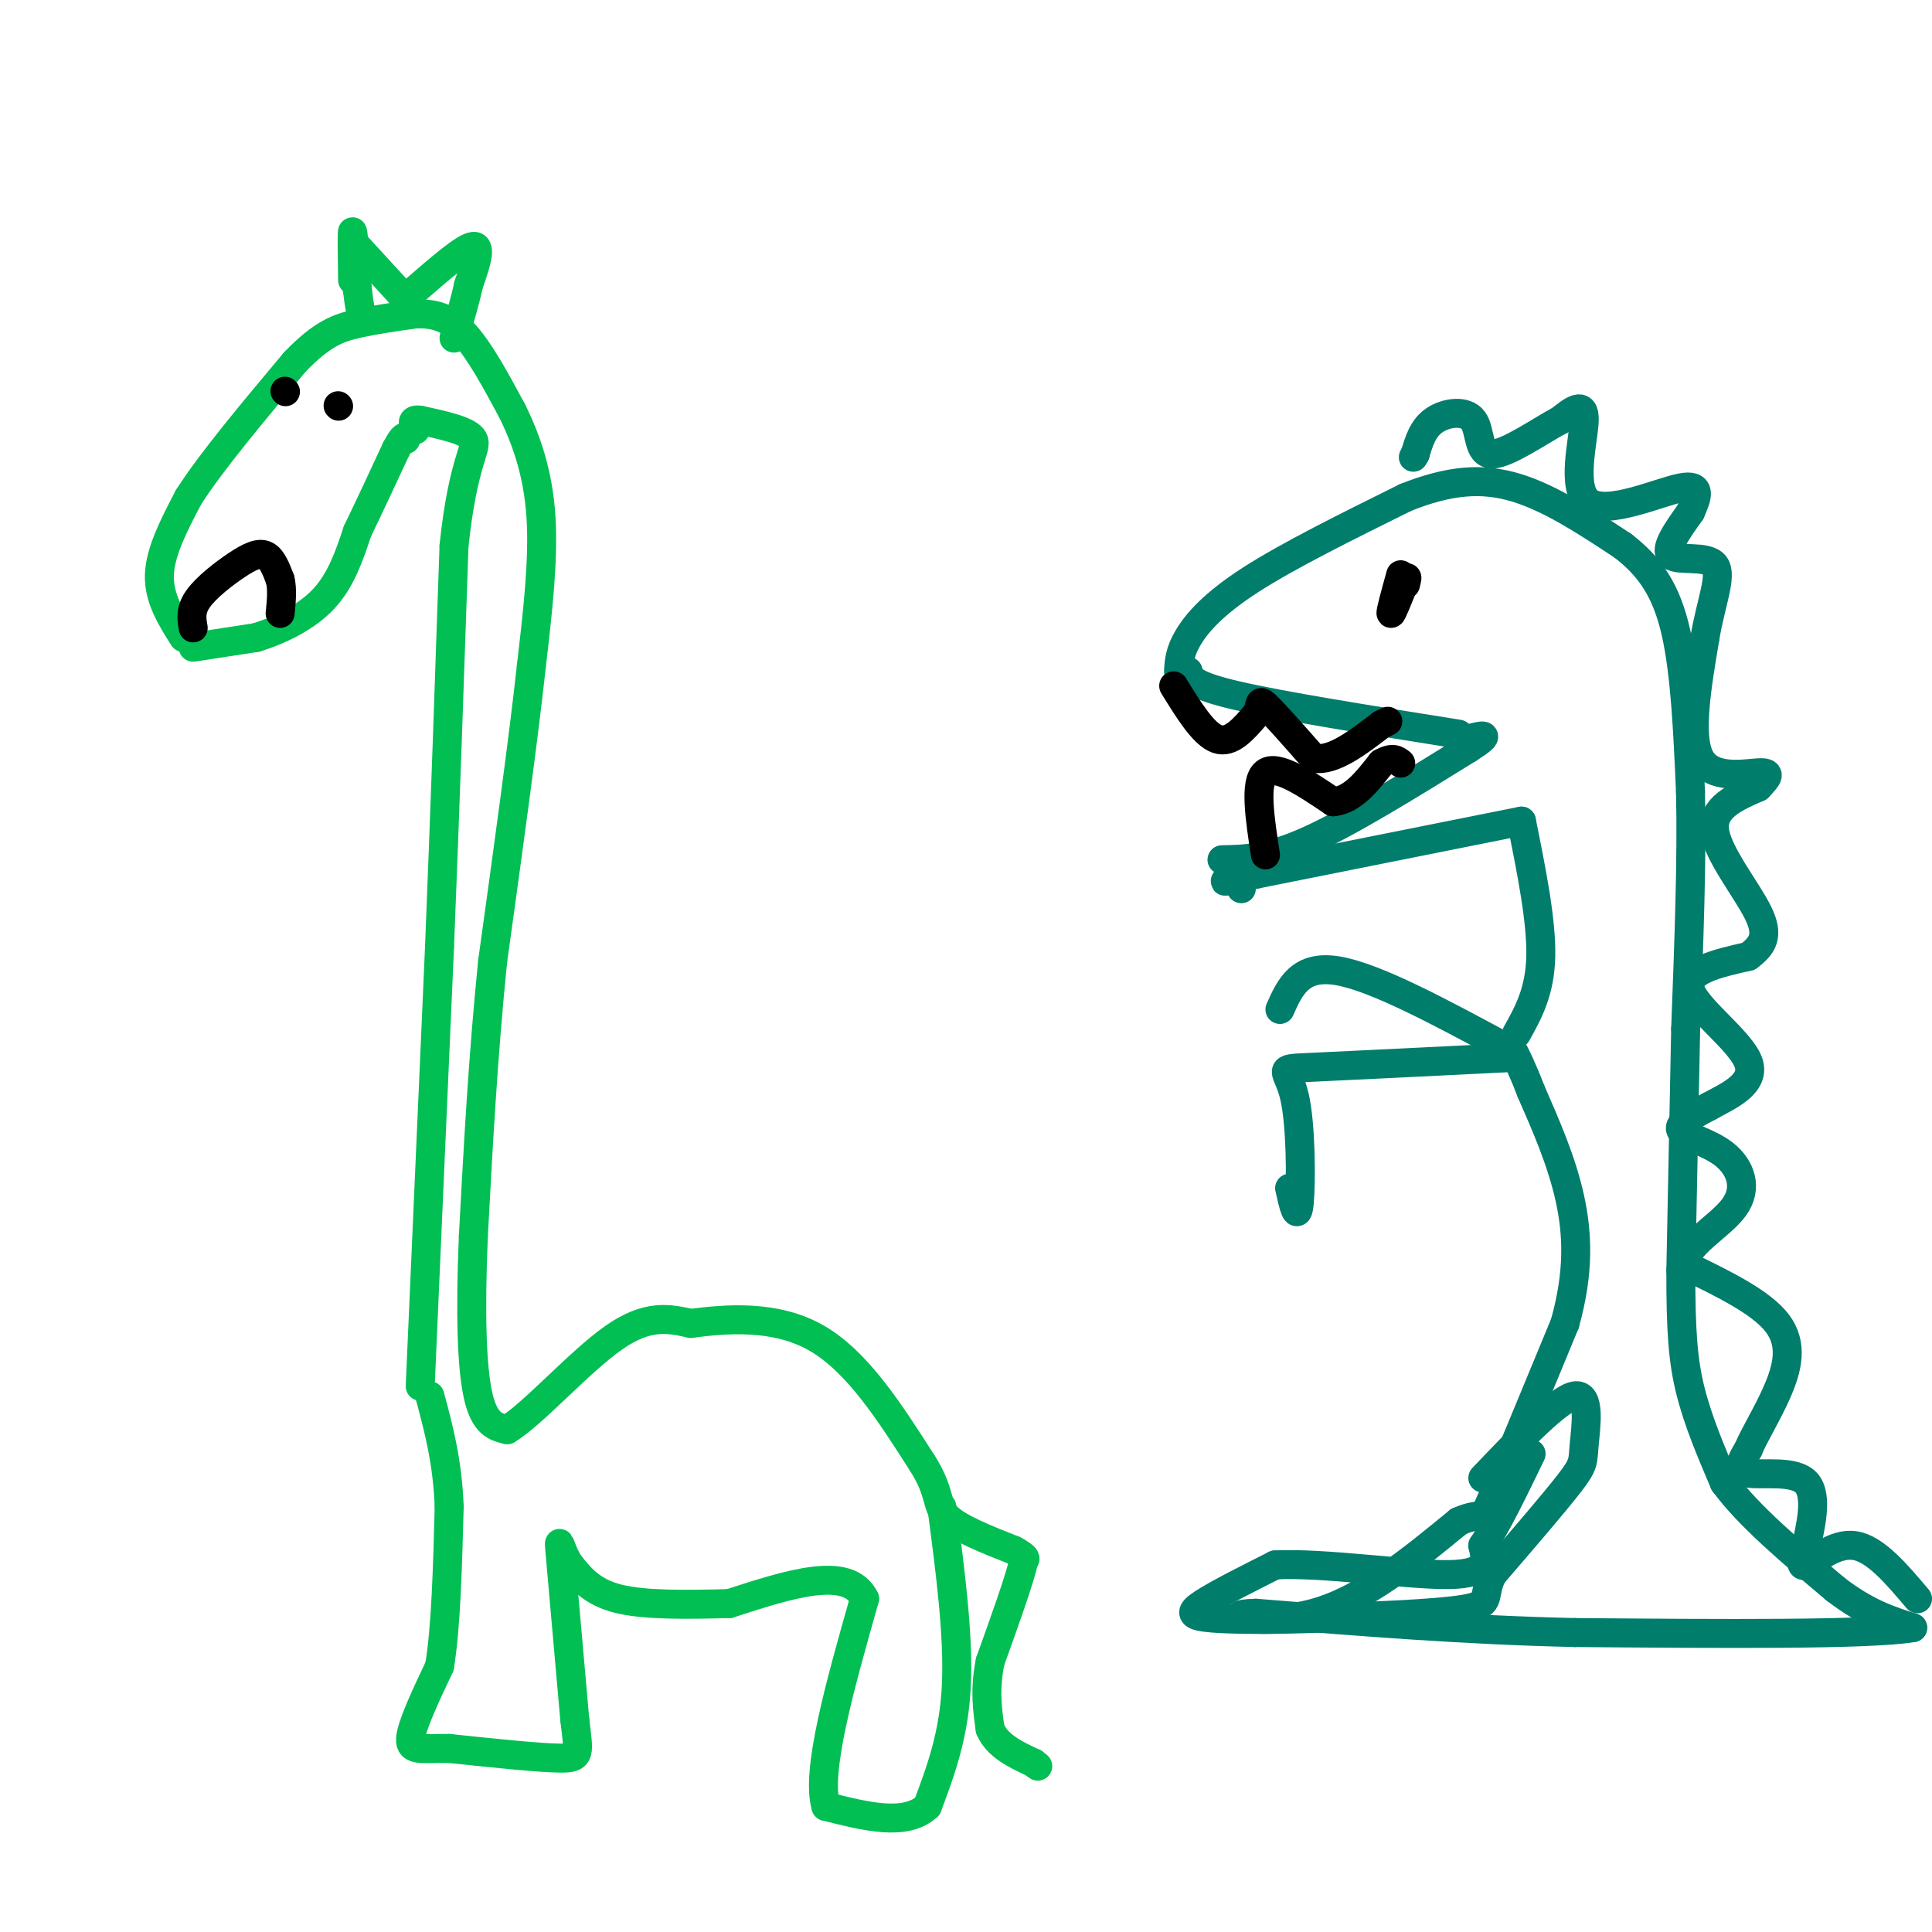 <svg viewBox='0 0 400 400' version='1.1' xmlns='http://www.w3.org/2000/svg' xmlns:xlink='http://www.w3.org/1999/xlink'><g fill='none' stroke='rgb(1,191,83)' stroke-width='6' stroke-linecap='round' stroke-linejoin='round'><path d='M40,134c0.000,0.000 13.000,-2.000 13,-2'/><path d='M53,132c4.822,-1.467 10.378,-4.133 14,-8c3.622,-3.867 5.311,-8.933 7,-14'/><path d='M74,110c2.500,-5.167 5.250,-11.083 8,-17'/><path d='M82,93c1.667,-3.167 1.833,-2.583 2,-2'/><path d='M38,132c-2.583,-4.083 -5.167,-8.167 -5,-13c0.167,-4.833 3.083,-10.417 6,-16'/><path d='M39,103c4.667,-7.333 13.333,-17.667 22,-28'/><path d='M61,75c5.778,-6.044 9.222,-7.156 13,-8c3.778,-0.844 7.889,-1.422 12,-2'/><path d='M86,65c3.644,-0.133 6.756,0.533 10,4c3.244,3.467 6.622,9.733 10,16'/><path d='M106,85c2.978,6.000 5.422,13.000 6,22c0.578,9.000 -0.711,20.000 -2,31'/><path d='M110,138c-1.667,15.333 -4.833,38.167 -8,61'/><path d='M102,199c-2.000,19.667 -3.000,38.333 -4,57'/><path d='M98,256c-0.667,15.889 -0.333,27.111 1,33c1.333,5.889 3.667,6.444 6,7'/><path d='M105,296c5.111,-3.000 14.889,-14.000 22,-19c7.111,-5.000 11.556,-4.000 16,-3'/><path d='M143,274c7.289,-0.956 17.511,-1.844 26,3c8.489,4.844 15.244,15.422 22,26'/><path d='M191,303c3.911,6.178 2.689,8.622 5,11c2.311,2.378 8.156,4.689 14,7'/><path d='M210,321c2.667,1.500 2.333,1.750 2,2'/><path d='M212,323c-0.833,3.833 -3.917,12.417 -7,21'/><path d='M205,344c-1.167,5.833 -0.583,9.917 0,14'/><path d='M205,358c1.500,3.500 5.250,5.250 9,7'/><path d='M214,365c1.500,1.167 0.750,0.583 0,0'/><path d='M195,312c1.750,13.333 3.500,26.667 3,37c-0.500,10.333 -3.250,17.667 -6,25'/><path d='M192,374c-4.500,4.167 -12.750,2.083 -21,0'/><path d='M171,374c-2.167,-7.167 2.917,-25.083 8,-43'/><path d='M179,331c-3.333,-7.000 -15.667,-3.000 -28,1'/><path d='M151,332c-9.022,0.244 -17.578,0.356 -23,-1c-5.422,-1.356 -7.711,-4.178 -10,-7'/><path d='M118,324c-2.133,-3.044 -2.467,-7.156 -2,-2c0.467,5.156 1.733,19.578 3,34'/><path d='M119,356c0.822,7.156 1.378,8.044 -3,8c-4.378,-0.044 -13.689,-1.022 -23,-2'/><path d='M93,362c-5.622,-0.089 -8.178,0.689 -8,-2c0.178,-2.689 3.089,-8.844 6,-15'/><path d='M91,345c1.333,-8.000 1.667,-20.500 2,-33'/><path d='M93,312c-0.333,-9.333 -2.167,-16.167 -4,-23'/><path d='M87,287c0.000,0.000 4.000,-91.000 4,-91'/><path d='M91,196c1.167,-29.000 2.083,-56.000 3,-83'/><path d='M94,113c1.844,-17.622 4.956,-20.178 4,-22c-0.956,-1.822 -5.978,-2.911 -11,-4'/><path d='M87,87c-2.000,-0.333 -1.500,0.833 -1,2'/><path d='M73,58c-0.083,-5.167 -0.167,-10.333 0,-10c0.167,0.333 0.583,6.167 1,12'/><path d='M74,60c0.333,3.000 0.667,4.500 1,6'/><path d='M73,50c0.000,0.000 11.000,12.000 11,12'/><path d='M86,60c5.083,-4.417 10.167,-8.833 12,-9c1.833,-0.167 0.417,3.917 -1,8'/><path d='M97,59c-0.667,3.167 -1.833,7.083 -3,11'/></g>
<g fill='none' stroke='rgb(1,125,108)' stroke-width='6' stroke-linecap='round' stroke-linejoin='round'><path d='M312,219c-16.946,0.839 -33.893,1.679 -41,2c-7.107,0.321 -4.375,0.125 -3,6c1.375,5.875 1.393,17.821 1,22c-0.393,4.179 -1.196,0.589 -2,-3'/><path d='M312,217c-13.583,-7.333 -27.167,-14.667 -35,-16c-7.833,-1.333 -9.917,3.333 -12,8'/><path d='M314,214c2.417,-4.333 4.833,-8.667 5,-16c0.167,-7.333 -1.917,-17.667 -4,-28'/><path d='M315,170c0.000,0.000 -55.000,11.000 -55,11'/><path d='M260,181c-9.667,2.000 -6.333,1.500 -3,1'/><path d='M257,182c-0.500,0.500 -0.250,1.250 0,2'/><path d='M253,178c4.750,-0.083 9.500,-0.167 18,-4c8.500,-3.833 20.750,-11.417 33,-19'/><path d='M304,155c5.500,-3.500 2.750,-2.750 0,-2'/><path d='M302,152c-18.333,-2.917 -36.667,-5.833 -46,-8c-9.333,-2.167 -9.667,-3.583 -10,-5'/><path d='M244,139c0.111,-2.000 0.222,-4.000 2,-7c1.778,-3.000 5.222,-7.000 13,-12c7.778,-5.000 19.889,-11.000 32,-17'/><path d='M291,103c9.111,-3.622 15.889,-4.178 23,-2c7.111,2.178 14.556,7.089 22,12'/><path d='M336,113c5.733,4.400 9.067,9.400 11,18c1.933,8.600 2.467,20.800 3,33'/><path d='M350,164c0.333,13.667 -0.333,31.333 -1,49'/><path d='M349,213c-0.333,16.500 -0.667,33.250 -1,50'/><path d='M348,263c-0.022,12.489 0.422,18.711 2,25c1.578,6.289 4.289,12.644 7,19'/><path d='M357,307c5.000,6.833 14.000,14.417 23,22'/><path d='M380,329c6.500,5.000 11.250,6.500 16,8'/><path d='M396,337c-9.000,1.500 -39.500,1.250 -70,1'/><path d='M326,338c-22.667,-0.500 -44.333,-2.250 -66,-4'/><path d='M260,334c-8.933,0.222 1.733,2.778 12,0c10.267,-2.778 20.133,-10.889 30,-19'/><path d='M302,315c5.556,-2.467 4.444,0.867 7,-5c2.556,-5.867 8.778,-20.933 15,-36'/><path d='M324,274c2.911,-10.400 2.689,-18.400 1,-26c-1.689,-7.600 -4.844,-14.800 -8,-22'/><path d='M317,226c-2.000,-5.167 -3.000,-7.083 -4,-9'/><path d='M307,306c7.810,-8.190 15.619,-16.381 19,-17c3.381,-0.619 2.333,6.333 2,10c-0.333,3.667 0.048,4.048 -3,8c-3.048,3.952 -9.524,11.476 -16,19'/><path d='M309,326c-2.267,4.422 0.067,5.978 -5,7c-5.067,1.022 -17.533,1.511 -30,2'/><path d='M274,335c-9.548,0.393 -18.417,0.375 -23,0c-4.583,-0.375 -4.881,-1.107 -2,-3c2.881,-1.893 8.940,-4.946 15,-8'/><path d='M264,324c10.022,-0.533 27.578,2.133 36,2c8.422,-0.133 7.711,-3.067 7,-6'/><path d='M307,320c2.833,-4.167 6.417,-11.583 10,-19'/><path d='M397,331c-4.378,-5.178 -8.756,-10.356 -13,-11c-4.244,-0.644 -8.356,3.244 -10,4c-1.644,0.756 -0.822,-1.622 0,-4'/><path d='M374,320c0.714,-3.500 2.500,-10.250 0,-13c-2.500,-2.750 -9.286,-1.500 -12,-2c-2.714,-0.500 -1.357,-2.750 0,-5'/><path d='M362,300c1.131,-2.798 3.958,-7.292 6,-12c2.042,-4.708 3.298,-9.631 0,-14c-3.298,-4.369 -11.149,-8.185 -19,-12'/><path d='M349,262c-0.716,-3.971 6.994,-7.900 10,-12c3.006,-4.100 1.309,-8.373 -2,-11c-3.309,-2.627 -8.231,-3.608 -9,-5c-0.769,-1.392 2.616,-3.196 6,-5'/><path d='M354,229c3.595,-2.000 9.583,-4.500 8,-9c-1.583,-4.500 -10.738,-11.000 -12,-15c-1.262,-4.000 5.369,-5.500 12,-7'/><path d='M362,198c2.952,-2.214 4.333,-4.250 2,-9c-2.333,-4.750 -8.381,-12.214 -9,-17c-0.619,-4.786 4.190,-6.893 9,-9'/><path d='M364,163c2.119,-2.190 2.917,-3.167 0,-3c-2.917,0.167 -9.548,1.476 -12,-3c-2.452,-4.476 -0.726,-14.738 1,-25'/><path d='M353,132c1.190,-7.250 3.667,-12.875 2,-15c-1.667,-2.125 -7.476,-0.750 -9,-2c-1.524,-1.250 1.238,-5.125 4,-9'/><path d='M350,106c1.317,-2.978 2.611,-5.922 -2,-5c-4.611,0.922 -15.126,5.710 -19,3c-3.874,-2.710 -1.107,-12.917 -1,-17c0.107,-4.083 -2.447,-2.041 -5,0'/><path d='M323,87c-3.817,1.987 -10.858,6.955 -14,7c-3.142,0.045 -2.384,-4.834 -4,-7c-1.616,-2.166 -5.604,-1.619 -8,0c-2.396,1.619 -3.198,4.309 -4,7'/><path d='M293,94c-0.667,1.167 -0.333,0.583 0,0'/></g>
<g fill='none' stroke='rgb(0,0,0)' stroke-width='6' stroke-linecap='round' stroke-linejoin='round'><path d='M290,119c-1.083,3.917 -2.167,7.833 -2,8c0.167,0.167 1.583,-3.417 3,-7'/><path d='M291,120c0.500,-1.000 0.250,0.000 0,1'/><path d='M59,81c0.000,0.000 0.100,0.100 0.1,0.1'/><path d='M70,84c0.000,0.000 0.100,0.100 0.1,0.1'/><path d='M40,130c-0.321,-1.833 -0.643,-3.667 1,-6c1.643,-2.333 5.250,-5.167 8,-7c2.750,-1.833 4.643,-2.667 6,-2c1.357,0.667 2.179,2.833 3,5'/><path d='M58,120c0.500,2.000 0.250,4.500 0,7'/><path d='M243,142c3.083,5.000 6.167,10.000 9,11c2.833,1.000 5.417,-2.000 8,-5'/><path d='M260,148c1.244,-1.711 0.356,-3.489 2,-2c1.644,1.489 5.822,6.244 10,11'/><path d='M272,157c4.000,0.667 9.000,-3.167 14,-7'/><path d='M286,150c2.333,-1.167 1.167,-0.583 0,0'/><path d='M262,177c-1.167,-7.583 -2.333,-15.167 0,-17c2.333,-1.833 8.167,2.083 14,6'/><path d='M276,166c4.000,-0.333 7.000,-4.167 10,-8'/><path d='M286,158c2.333,-1.333 3.167,-0.667 4,0'/></g>
</svg>